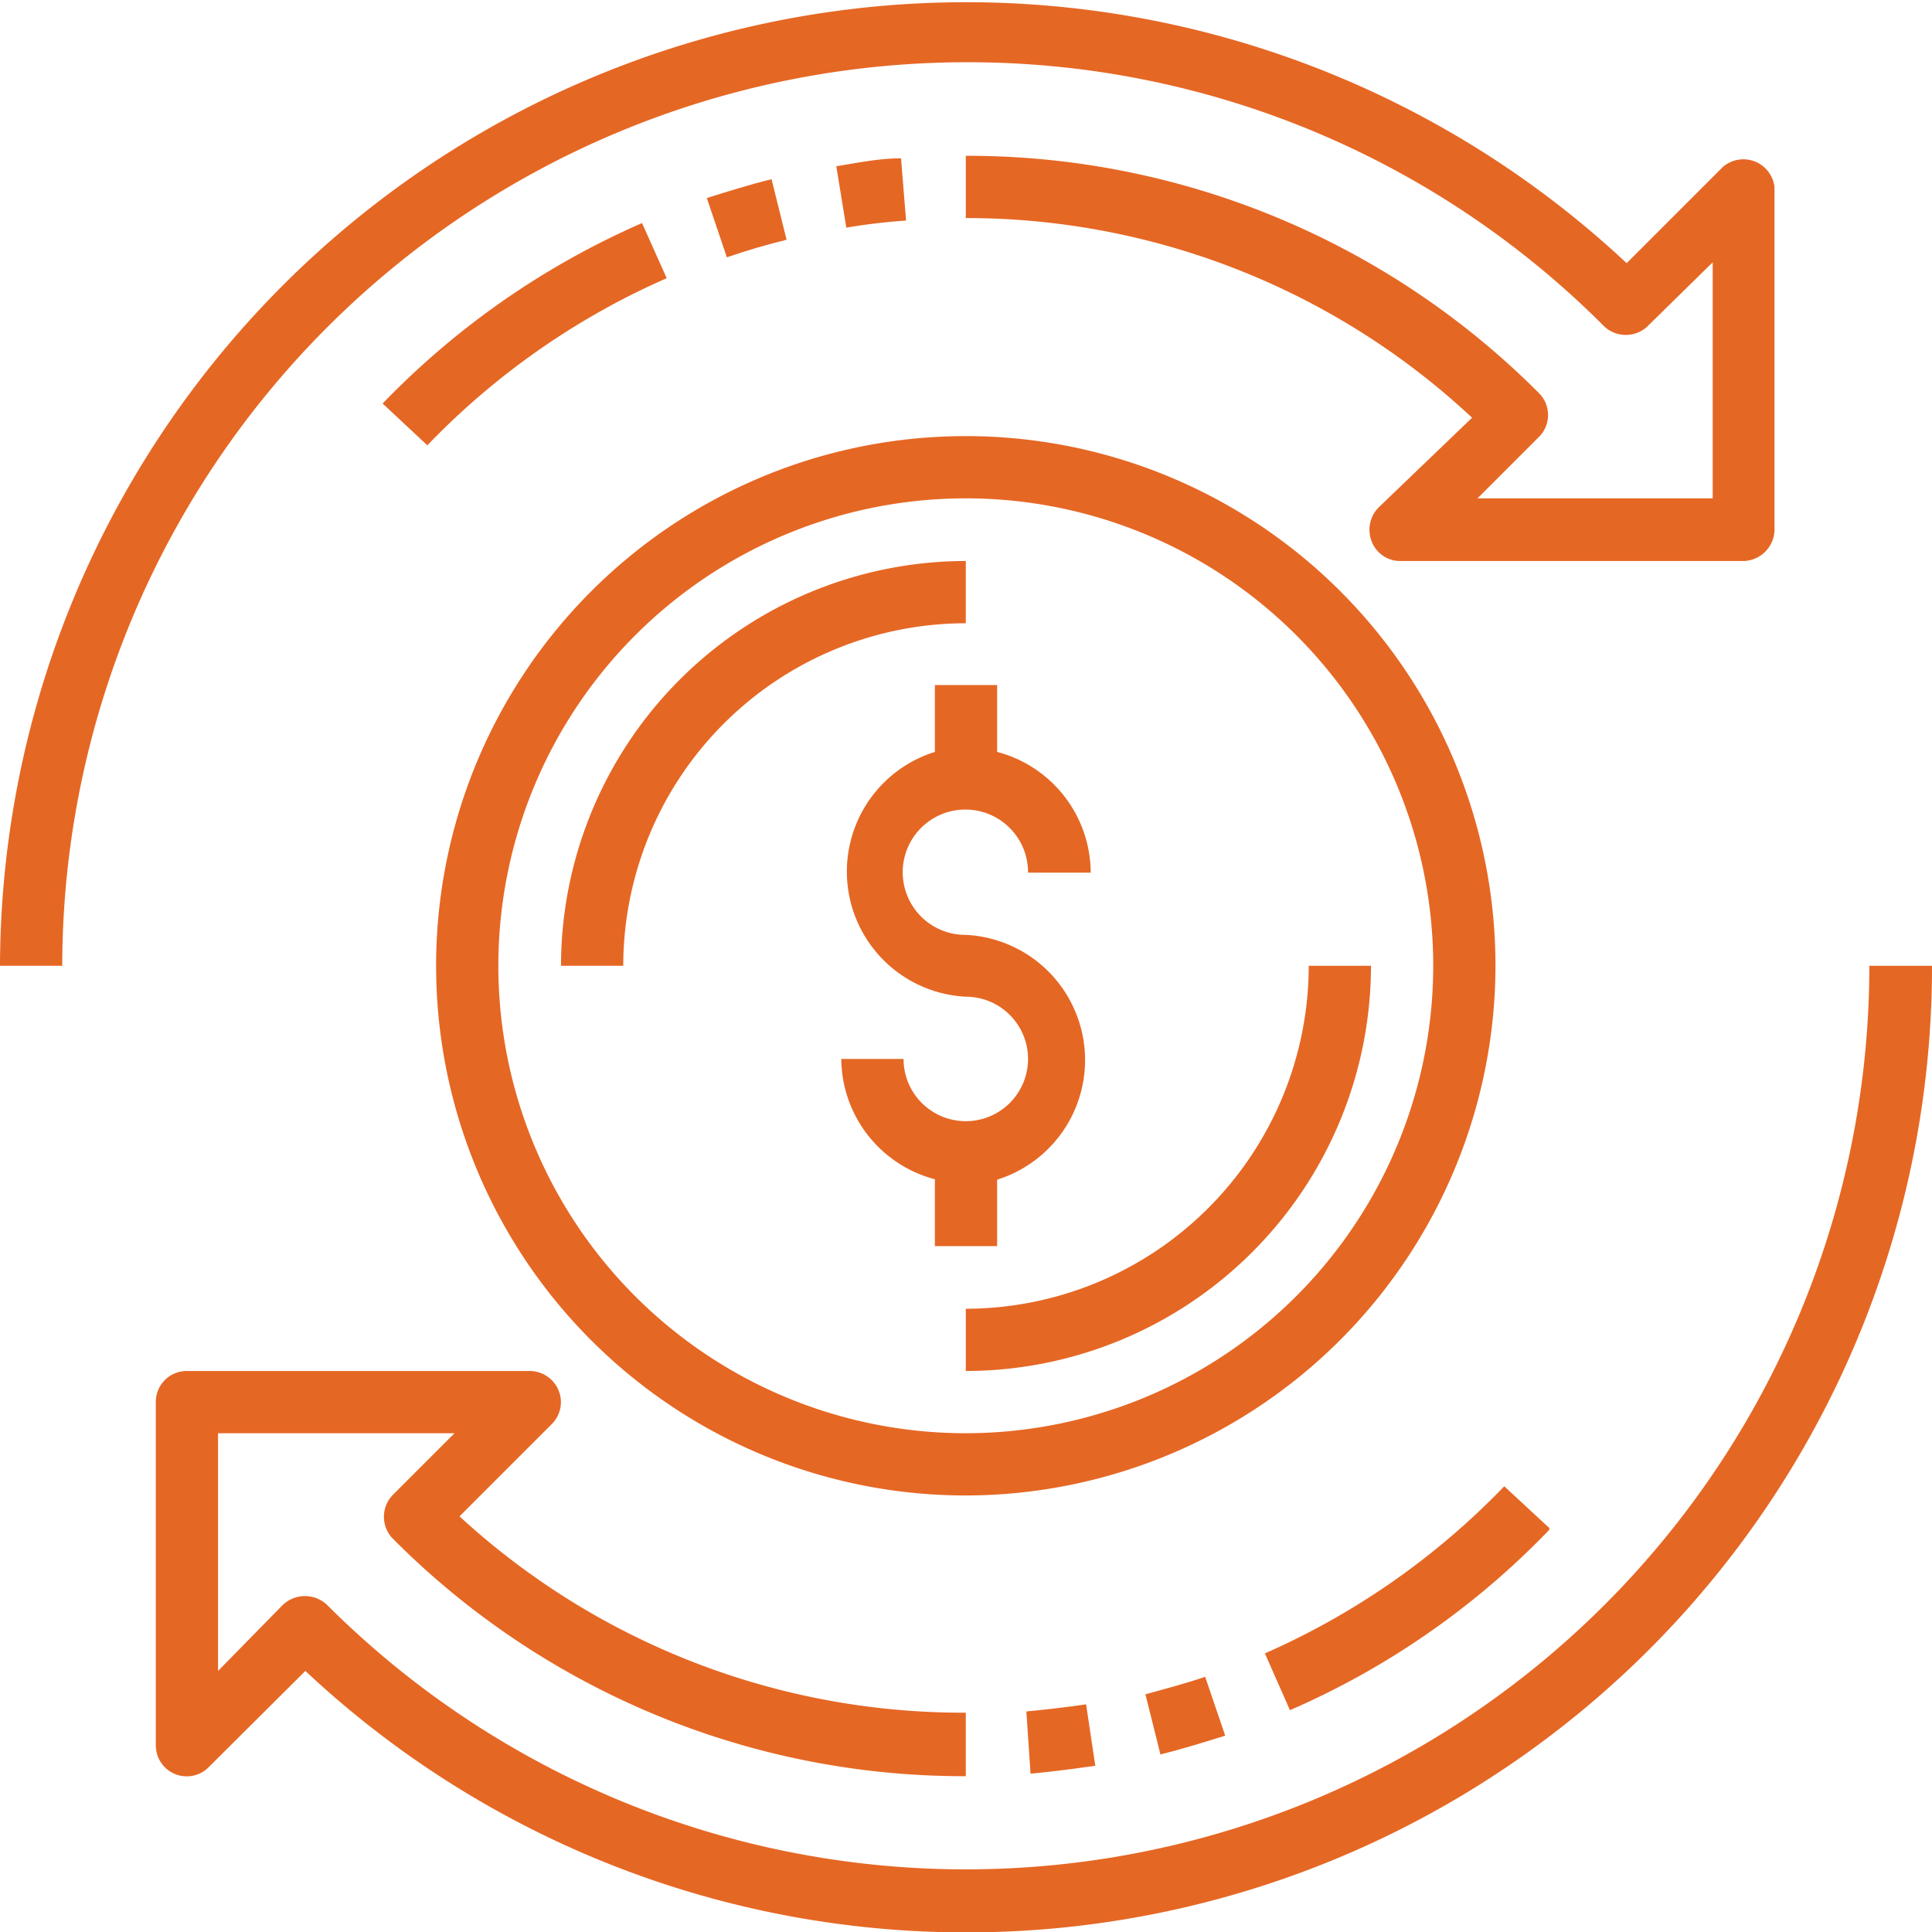 <svg xmlns="http://www.w3.org/2000/svg" viewBox="0 0 46.25 46.25"><defs><style>.cls-1{fill:#e56724;}</style></defs><g id="Layer_2" data-name="Layer 2"><g id="Layer_1-2" data-name="Layer 1"><path class="cls-1" d="M23.87,28.24a3,3,0,0,0-.75-5.86,1.5,1.5,0,1,1,1.49-1.49h1.5A3,3,0,0,0,23.87,18v-1.6H22.38V18a3,3,0,0,0,.74,5.86,1.49,1.49,0,1,1-1.49,1.49H20.14a3,3,0,0,0,2.24,2.88v1.6h1.49Z"/><path class="cls-1" d="M23.12,13.43a9.7,9.7,0,0,0-9.69,9.69h1.49a8.21,8.21,0,0,1,8.2-8.2Z"/><path class="cls-1" d="M31.33,23.12a8.22,8.22,0,0,1-8.21,8.21v1.49a9.71,9.71,0,0,0,9.7-9.7Z"/><path class="cls-1" d="M15.37,5.34A19.4,19.4,0,0,0,9.16,9.66l1.07,1a17.93,17.93,0,0,1,5.73-4Z"/><path class="cls-1" d="M18.47,4.29c-.53.13-1,.28-1.55.45l.48,1.42c.46-.16.94-.3,1.43-.42Z"/><path class="cls-1" d="M21.57,3.79c-.51,0-1,.1-1.55.19l.24,1.47a14.27,14.27,0,0,1,1.43-.17Z"/><path class="cls-1" d="M23.12,1.49a21.49,21.49,0,0,1,15.3,6.34.76.76,0,0,0,1,0L41,6.28v5.65H35.37l1.47-1.47a.74.74,0,0,0,0-1.05A19.31,19.31,0,0,0,23.12,3.73V5.22A17.73,17.73,0,0,1,35.24,10L33,12.15a.76.76,0,0,0-.16.82.73.73,0,0,0,.69.46h8.2a.76.76,0,0,0,.75-.75V4.48A.75.75,0,0,0,41.24,4l-2.3,2.3A23.13,23.13,0,0,0,0,23.12H1.49A21.66,21.66,0,0,1,23.12,1.49Z"/><path class="cls-1" d="M37.09,36.58l-1.08-1a18,18,0,0,1-5.73,4l.6,1.36a19.24,19.24,0,0,0,6.21-4.32Z"/><path class="cls-1" d="M27.78,42c.52-.13,1-.28,1.55-.45l-.48-1.41c-.46.16-1,.3-1.43.42Z"/><path class="cls-1" d="M24.67,42.46c.51-.05,1-.11,1.55-.19L26,40.8c-.48.07-1,.13-1.43.17Z"/><path class="cls-1" d="M44.75,23.12A21.63,21.63,0,0,1,7.83,38.42a.77.77,0,0,0-1.06,0L5.22,40V34.31h5.66L9.41,35.78a.75.75,0,0,0,0,1.06,19.27,19.27,0,0,0,13.71,5.68V41A17.8,17.8,0,0,1,11,36.3l2.21-2.21a.74.74,0,0,0,.16-.81.75.75,0,0,0-.69-.46H4.48a.74.74,0,0,0-.75.75v8.2A.74.74,0,0,0,5,42.3L7.31,40A23.12,23.12,0,0,0,46.25,23.12Z"/><path class="cls-1" d="M35.8,23.12A12.68,12.68,0,1,0,23.12,35.8,12.7,12.7,0,0,0,35.8,23.12ZM23.12,34.31A11.19,11.19,0,1,1,34.31,23.12,11.2,11.2,0,0,1,23.12,34.31Z"/></g></g></svg>